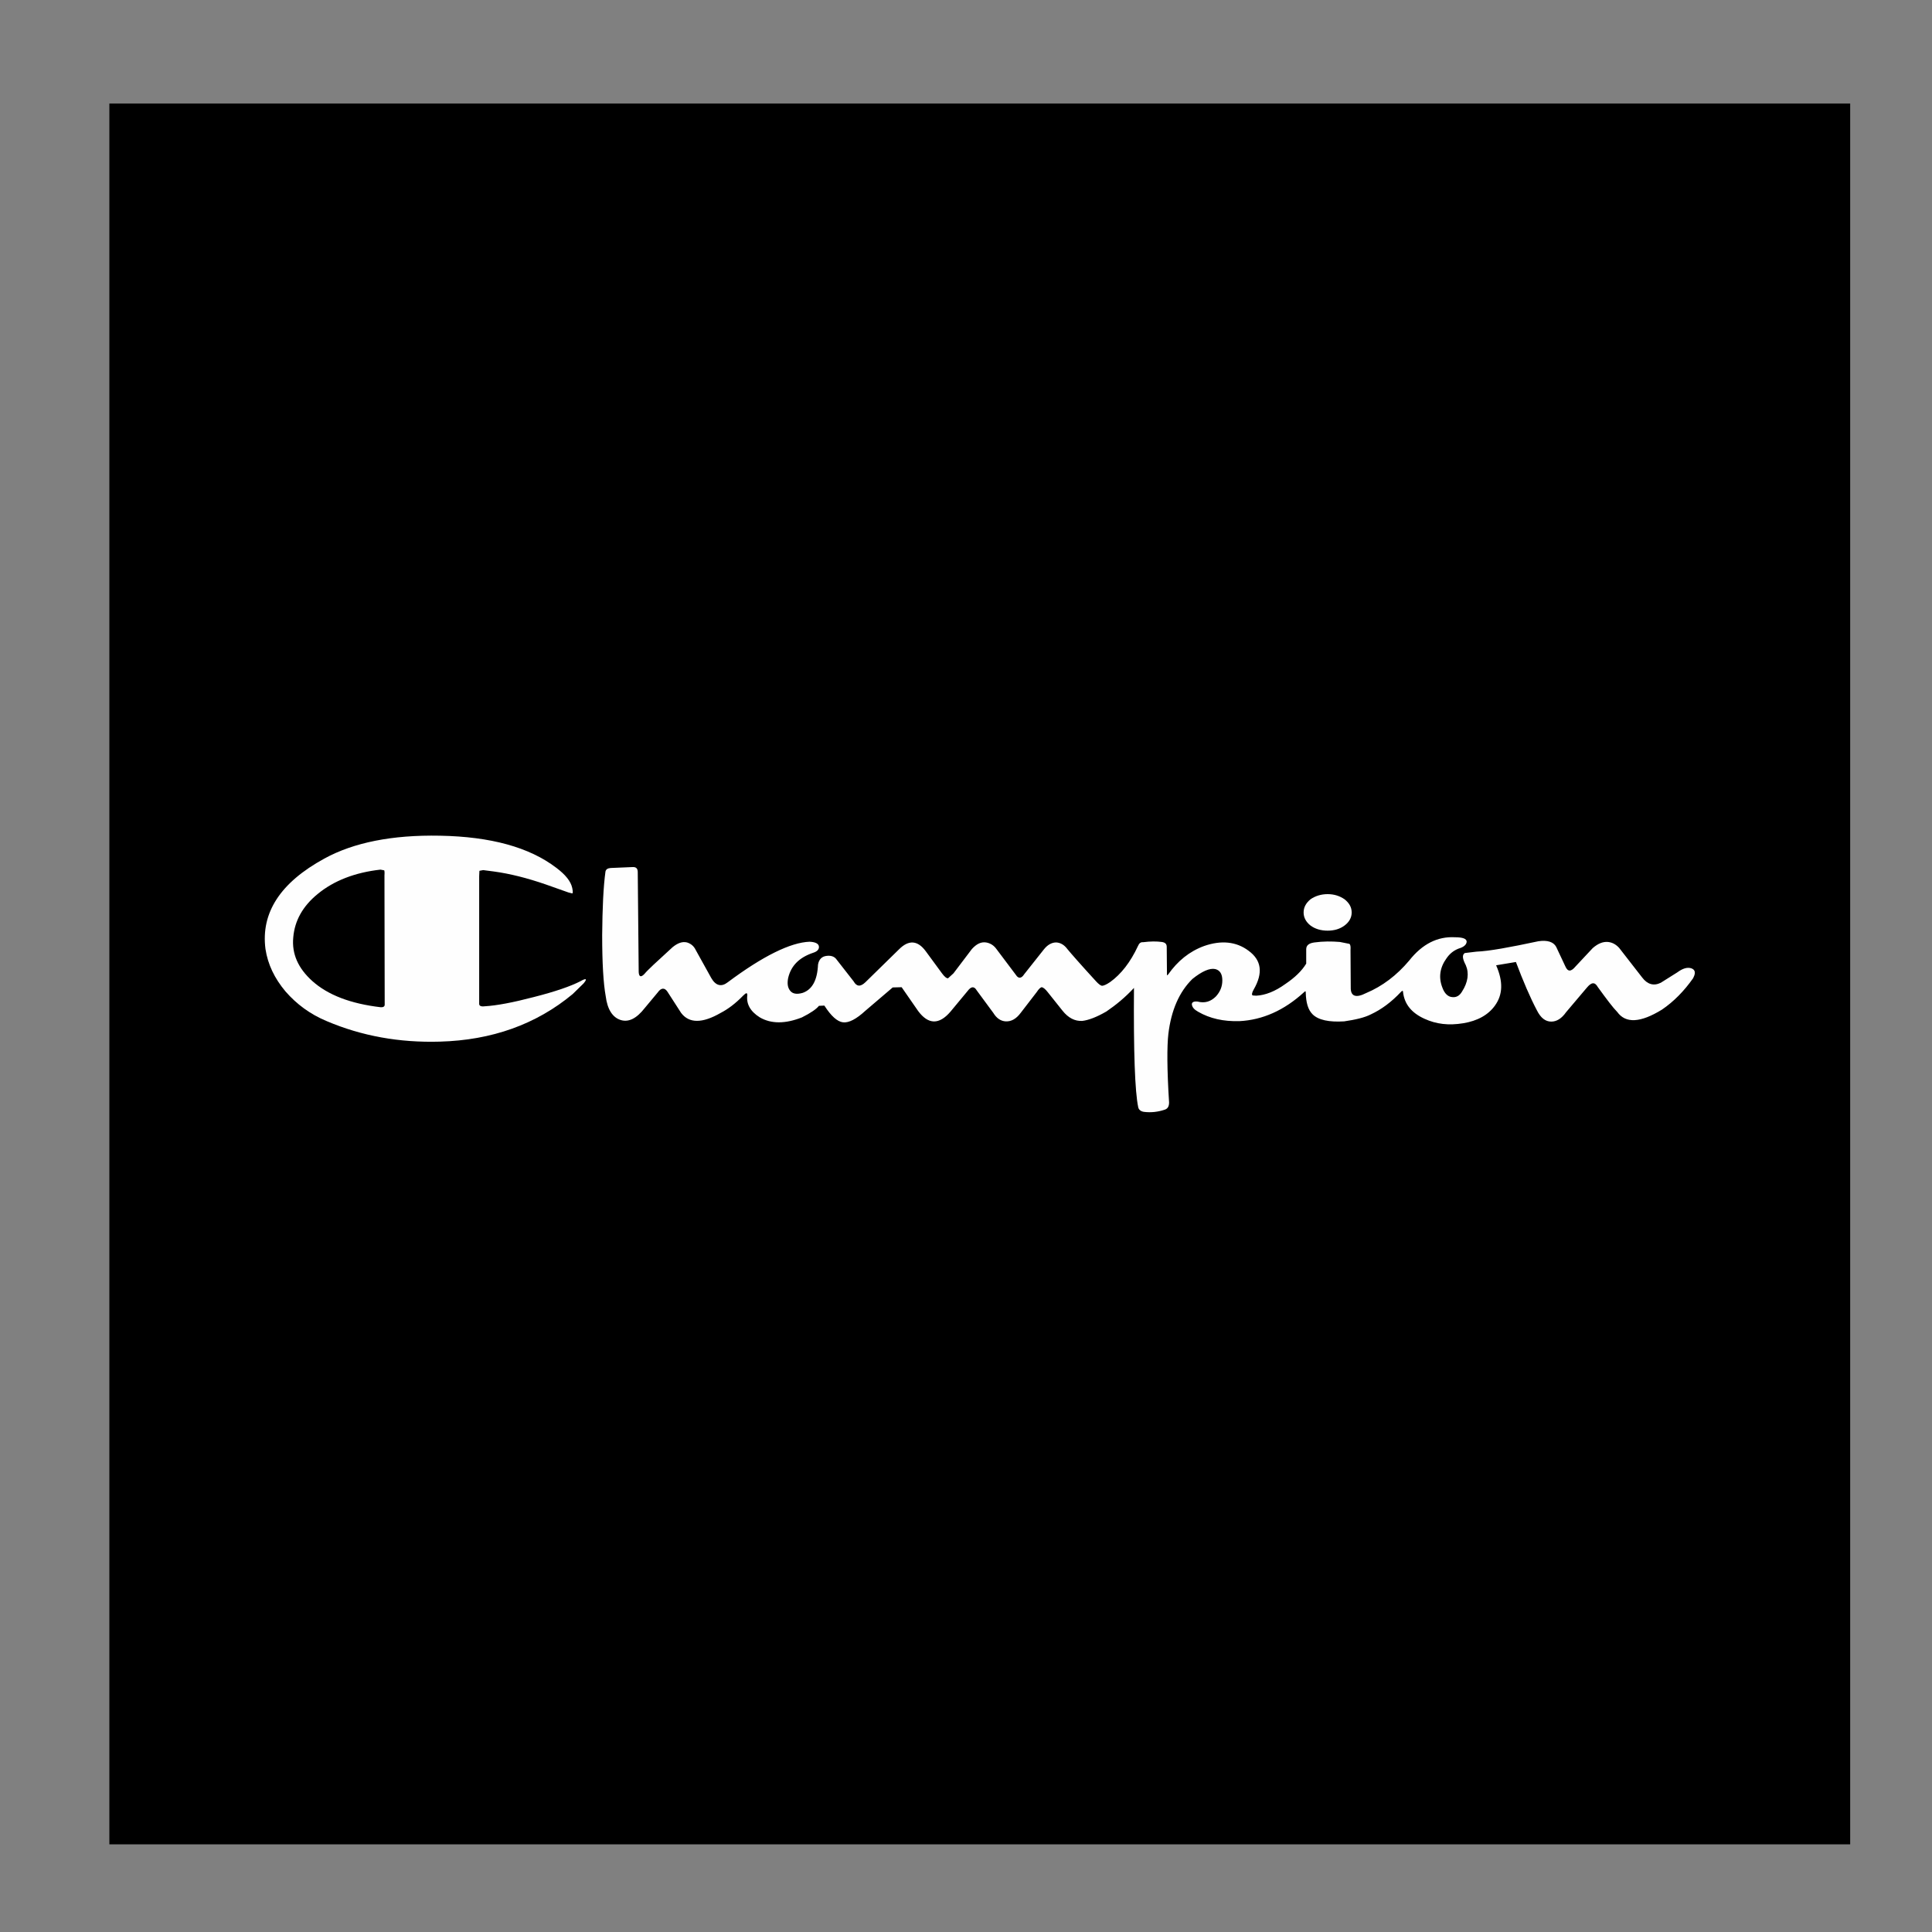 <?xml version="1.0" encoding="UTF-8"?> <svg xmlns="http://www.w3.org/2000/svg" xmlns:xlink="http://www.w3.org/1999/xlink" xmlns:xodm="http://www.corel.com/coreldraw/odm/2003" xml:space="preserve" width="215.9mm" height="215.9mm" version="1.1" style="shape-rendering:geometricPrecision; text-rendering:geometricPrecision; image-rendering:optimizeQuality; fill-rule:evenodd; clip-rule:evenodd" viewBox="0 0 21590 21590"><rect x="0" y="0" width="21590" height="21590" fill="#808080" stroke="none"/> <defs> <style type="text/css"> .fil0 {fill:black} .fil1 {fill:#FEFEFE;fill-rule:nonzero} </style> </defs> <g id="Capa_x0020_1">  <rect class="fil0" x="1222.08" y="1156.68" width="19453.62" height="19453.62"></rect> <g id="_2180601881504"> <path class="fil1" d="M14644.12 10342.12c52.67,39.47 118.5,57.91 192.22,57.91 73.72,0 136.91,-18.44 189.57,-57.91 52.67,-39.51 78.99,-89.51 78.99,-144.84 0,-57.9 -26.32,-105.3 -78.99,-147.44 -52.66,-36.85 -115.85,-57.93 -189.57,-57.93 -73.72,0 -139.55,21.08 -192.22,57.93 -50.02,42.14 -76.36,89.54 -76.36,147.44 0,55.33 26.34,105.33 76.36,144.84z"></path> <path class="fil1" d="M3277.32 10473.77c15.82,-184.33 105.33,-347.57 273.85,-484.48 179.06,-147.46 416.01,-239.61 700.39,-271.22l42.13 7.93c2.62,5.24 5.26,23.68 2.62,57.91l2.64 1442.91c0,18.42 -13.17,28.94 -34.24,28.94l-10.51 0c-337.04,-39.49 -589.8,-136.91 -763.58,-292.25 -157.99,-142.2 -231.71,-302.79 -213.3,-489.74zm347.59 -879.42c-492.41,268.54 -710.92,605.57 -658.26,1011.06 26.32,171.14 100.04,326.49 223.8,473.95 123.74,142.18 276.47,255.41 460.78,331.77 389.67,165.88 810.96,242.22 1263.85,229.07 579.27,-15.79 1076.91,-192.22 1485.03,-531.88l121.12 -118.47c44.75,-52.66 31.6,-63.21 -36.85,-23.72 -107.97,55.3 -281.75,115.87 -521.35,176.42 -231.71,60.55 -410.75,94.78 -547.67,102.69 -39.49,5.26 -60.57,-5.27 -60.57,-26.33l0 -1427.08 2.63 -60.59 42.13 -7.88 121.14 15.81c173.76,23.66 365.98,71.08 579.25,144.8l252.77 89.51 42.13 10.53c7.91,-2.62 7.91,-21.04 0,-60.53 -15.79,-73.74 -73.72,-147.48 -179.04,-226.47 -300.17,-229.06 -731.98,-347.56 -1298.08,-358.09 -534.52,-10.53 -966.33,76.36 -1292.81,255.43z"></path> <path class="fil1" d="M9151.63 10581.72c0,-34.23 -36.87,-55.31 -105.33,-57.93 -210.63,7.9 -518.7,157.99 -913.66,452.89 -71.08,55.28 -134.29,39.49 -184.31,-47.4l-173.78 -313.34c-21.06,-44.75 -55.29,-71.1 -97.42,-84.25 -52.67,-13.17 -105.33,7.89 -160.61,52.65 -179.05,163.25 -284.38,260.69 -313.34,297.54 -39.49,42.13 -63.19,36.87 -65.81,-21.06l-10.55 -1113.79c0,-39.49 -15.79,-57.9 -52.66,-57.9l-250.13 10.55c-34.23,2.6 -52.66,15.77 -57.92,39.49 -23.7,173.76 -34.23,410.73 -36.88,710.9 0,308.07 13.18,537.14 39.5,681.95 18.43,147.46 76.36,236.98 165.89,265.94 89.52,28.96 179.05,-15.81 271.2,-134.29l144.82 -173.78c36.85,-52.66 76.36,-55.31 107.95,-7.89l152.7 236.98c89.54,118.47 236.98,118.47 442.36,0 81.63,-42.14 165.88,-105.33 250.15,-192.22 34.23,-34.25 47.4,-36.87 47.4,-5.26 -13.17,97.41 34.22,181.66 139.53,247.5 126.38,73.72 284.37,73.72 471.32,0 100.05,-50.02 163.24,-94.8 189.58,-129.03l60.55 -2.64c76.36,118.5 144.82,179.04 208.01,186.97 65.83,7.89 150.08,-36.87 250.14,-129.04l305.43 -260.68 100.06 -2.62 184.31 265.94c113.21,152.72 234.33,155.35 360.72,7.91l192.21 -231.71c39.51,-52.67 73.74,-55.31 102.69,-5.27l184.33 250.15c36.85,60.55 84.24,92.15 139.53,94.77 60.57,2.62 115.85,-26.32 168.52,-97.42l176.42 -229.08c23.7,-36.85 44.76,-55.29 57.93,-55.29 15.79,2.62 39.49,21.06 65.81,55.29l165.88 208.01c63.21,79 136.93,118.49 221.18,113.23 65.83,-7.91 155.36,-39.49 268.58,-105.33 107.94,-73.72 210.63,-157.99 308.05,-263.29 -5.27,713.56 10.55,1158.52 47.4,1332.3 5.26,28.97 28.96,47.4 63.19,52.67 81.62,10.53 160.61,0 231.71,-23.7 34.22,-10.53 50.04,-36.87 50.04,-81.63 -23.7,-371.26 -23.7,-629.29 -7.91,-766.2 31.59,-263.32 121.12,-468.68 268.56,-613.5 107.97,-86.89 194.86,-123.76 255.41,-110.59 52.66,13.17 79,55.3 79,126.38 0,68.46 -23.7,126.4 -71.1,179.07 -57.92,57.9 -123.76,78.98 -205.38,57.9 -47.38,-5.24 -68.46,10.53 -63.2,36.87 5.27,28.97 26.35,52.67 68.48,76.37 131.65,76.34 284.35,110.56 463.4,105.32 255.41,-13.17 497.64,-118.5 721.47,-323.88 13.15,-13.15 18.41,-13.15 18.41,2.64 2.64,115.85 26.34,194.84 76.36,244.88 63.19,63.19 181.67,89.53 352.83,78.98 126.38,-18.43 229.07,-42.11 300.17,-78.98 113.21,-52.66 226.44,-134.29 337.03,-252.77 13.15,-13.17 21.06,-13.17 21.06,5.25 15.79,134.29 94.77,231.73 239.59,297.54 131.67,60.57 271.2,76.36 431.83,50.02 163.24,-26.32 281.73,-94.78 355.45,-197.48 89.54,-123.74 92.16,-271.2 13.17,-450.25l221.18 -36.85c81.61,215.9 157.97,394.94 234.34,539.76 42.13,84.27 94.79,126.38 160.61,126.38 60.57,0 115.85,-34.22 165.87,-105.3l231.71 -273.84c52.66,-63.2 89.53,-65.82 123.76,-5.27 97.42,134.29 168.52,229.07 215.9,276.47 94.79,131.64 260.67,121.12 500.28,-26.32 131.65,-89.54 247.51,-208.01 347.57,-350.21 10.61,-20.35 16.76,-37.72 18.66,-52.44l0 -18.18c-2.87,-18.89 -15.48,-31.86 -37.1,-39.97 -44.75,-15.77 -97.42,0 -157.99,44.78l-184.31 115.85c-78.98,39.49 -150.08,18.42 -208.01,-57.93l-258.03 -331.77c-34.22,-36.85 -73.72,-60.55 -123.76,-65.83 -57.92,-5.24 -113.21,18.43 -171.14,68.48l-192.21 205.36c-50.02,60.57 -86.89,60.57 -113.22,0l-102.68 -218.53c-28.96,-55.31 -97.44,-78.99 -200.12,-63.2 -321.22,68.46 -550.31,110.59 -689.84,115.88l-131.67 15.77c-31.59,21.06 -26.32,63.21 10.55,134.29 39.49,89.51 26.32,192.22 -42.14,297.54 -26.32,44.76 -63.19,65.82 -107.94,60.55 -47.4,-2.64 -86.9,-39.49 -110.59,-105.32 -44.76,-113.22 -28.97,-223.81 44.75,-326.49 34.23,-50.02 76.36,-86.89 136.91,-110.59 55.31,-15.81 86.89,-42.13 89.54,-76.36 0,-34.21 -44.76,-50.02 -131.67,-50.02 -192.2,-10.53 -363.34,73.72 -510.8,260.67 -139.55,165.87 -300.16,286.99 -481.85,363.36 -113.21,57.92 -173.76,36.87 -171.14,-63.22l-2.62 -416.02c2.62,-39.49 0,-63.17 -13.17,-71.07l-105.33 -21.08c-92.15,-7.89 -186.93,-7.89 -284.37,5.28 -60.55,7.89 -92.16,31.59 -92.16,76.37l0 160.61c-50.02,81.6 -126.38,155.34 -231.7,226.44 -115.86,84.25 -226.45,126.39 -326.49,131.65l-39.49 -2.64c-13.17,-5.27 -10.53,-28.95 10.53,-65.84 107.94,-186.93 86.89,-329.12 -57.93,-434.43 -136.91,-102.68 -305.43,-118.5 -495,-52.66 -165.9,60.55 -297.55,168.51 -402.87,318.6l-13.15 10.52 -2.64 -318.59c0,-34.23 -18.44,-50.03 -55.29,-55.31 -57.93,-7.89 -126.4,-7.89 -208.01,2.64 -26.34,-2.64 -44.78,10.53 -57.93,42.14 -84.27,181.69 -189.59,315.95 -310.71,402.84 -42.11,28.97 -73.72,42.14 -92.16,42.14 -15.79,-2.64 -39.49,-21.06 -65.81,-50.04 -173.78,-189.58 -281.73,-313.32 -318.6,-358.07 -36.87,-50.04 -78.98,-73.74 -126.38,-76.37 -47.4,0 -94.8,23.7 -136.91,76.37l-221.18 279.08c-31.61,50.05 -65.84,50.05 -92.16,7.91l-215.91 -286.99c-31.59,-44.78 -71.08,-68.48 -118.48,-76.37 -55.31,-7.9 -105.33,15.8 -157.99,73.72l-205.37 271.21 -60.57 55.28c-15.79,2.64 -39.49,-15.79 -68.45,-55.28l-181.69 -247.51c-89.51,-121.11 -189.57,-129.02 -297.52,-21.05l-376.53 368.62c-55.28,52.66 -97.42,50.02 -131.65,-10.55l-197.48 -252.75c-23.7,-26.34 -57.92,-36.87 -102.68,-31.6 -52.66,5.26 -86.89,36.85 -97.42,97.42 -7.91,176.4 -65.83,279.08 -171.16,315.97 -63.19,18.42 -113.21,13.15 -142.18,-26.34 -26.32,-34.25 -31.6,-78.98 -21.07,-136.93 31.6,-139.53 123.76,-231.69 279.1,-284.35 42.14,-13.15 65.84,-34.23 65.84,-65.83z"></path> </g> </g> </svg> 